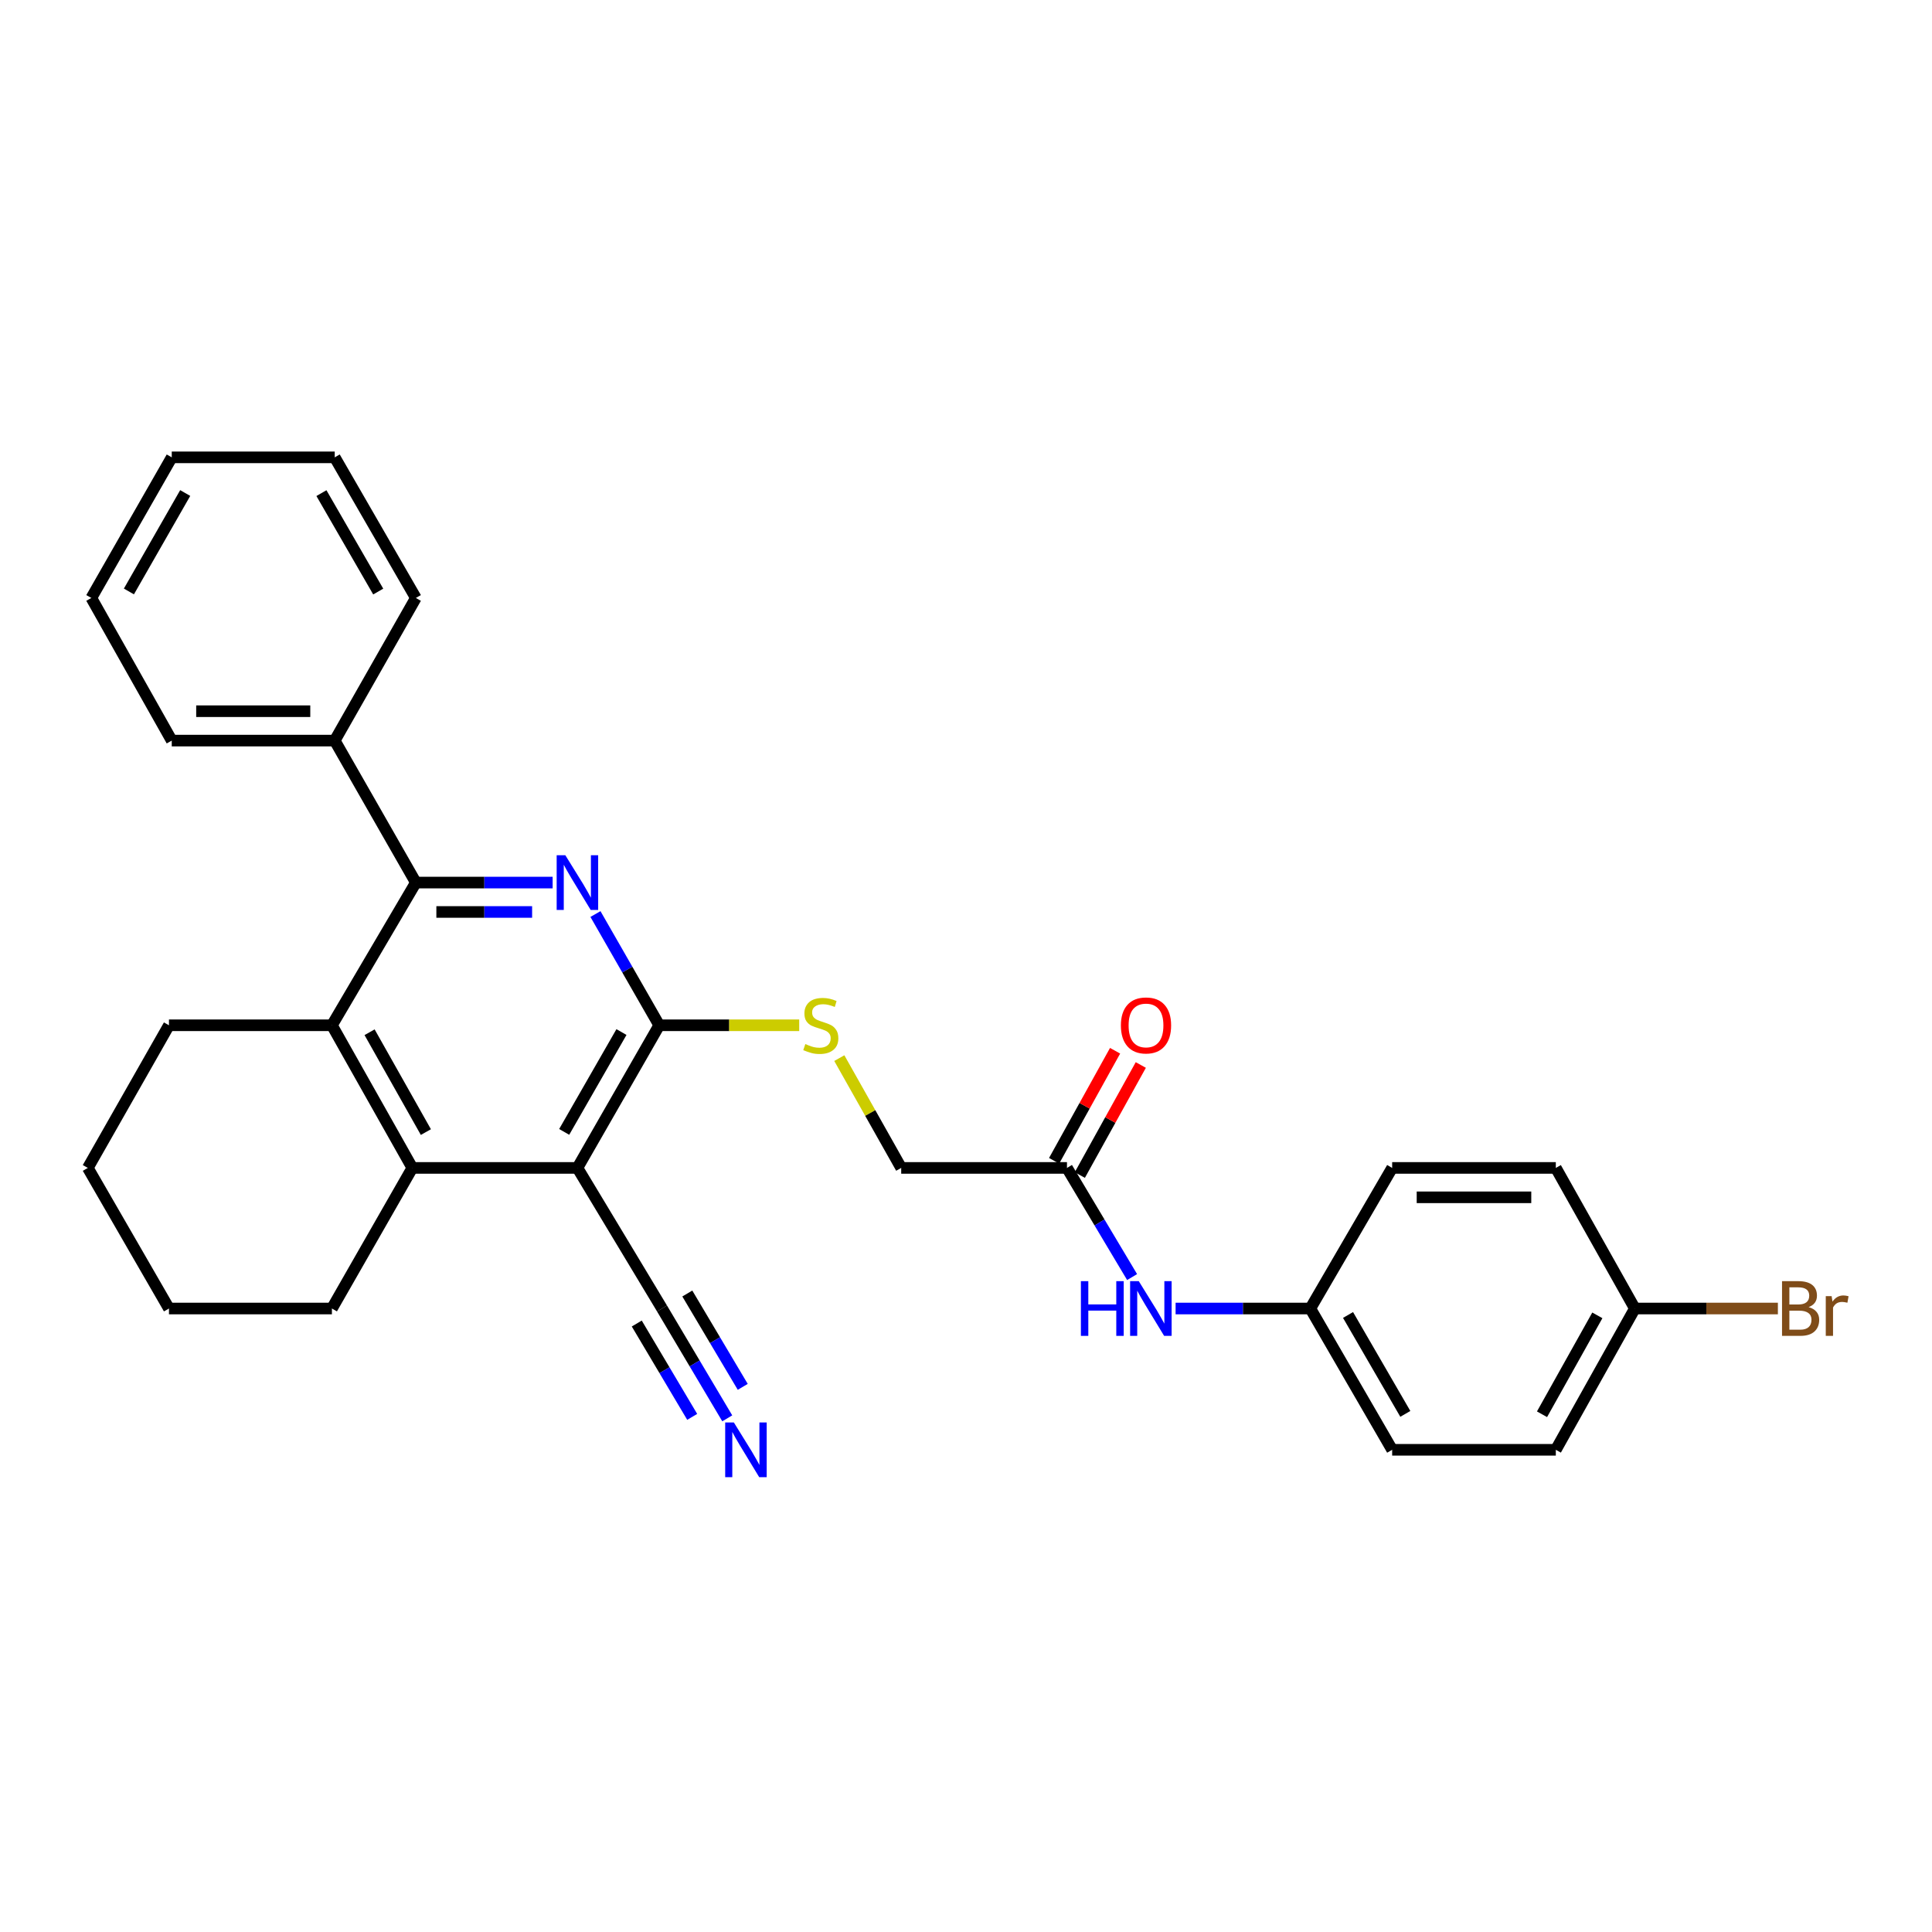 <?xml version='1.0' encoding='iso-8859-1'?>
<svg version='1.1' baseProfile='full'
              xmlns='http://www.w3.org/2000/svg'
                      xmlns:rdkit='http://www.rdkit.org/xml'
                      xmlns:xlink='http://www.w3.org/1999/xlink'
                  xml:space='preserve'
width='1000px' height='1000px' viewBox='0 0 1000 1000'>
<!-- END OF HEADER -->
<rect style='opacity:1.0;fill:#FFFFFF;stroke:none' width='1000' height='1000' x='0' y='0'> </rect>
<path class='bond-1' d='M 298.87,604.512 L 341.216,530.681' style='fill:none;fill-rule:evenodd;stroke:#000000;stroke-width:6px;stroke-linecap:butt;stroke-linejoin:miter;stroke-opacity:1' />
<path class='bond-1' d='M 292.025,585.868 L 321.667,534.187' style='fill:none;fill-rule:evenodd;stroke:#000000;stroke-width:6px;stroke-linecap:butt;stroke-linejoin:miter;stroke-opacity:1' />
<path class='bond-3' d='M 298.87,604.512 L 213.426,604.512' style='fill:none;fill-rule:evenodd;stroke:#000000;stroke-width:6px;stroke-linecap:butt;stroke-linejoin:miter;stroke-opacity:1' />
<path class='bond-5' d='M 298.87,604.512 L 342.67,677.286' style='fill:none;fill-rule:evenodd;stroke:#000000;stroke-width:6px;stroke-linecap:butt;stroke-linejoin:miter;stroke-opacity:1' />
<path class='bond-0' d='M 308.208,473.106 L 324.712,501.893' style='fill:none;fill-rule:evenodd;stroke:#0000FF;stroke-width:6px;stroke-linecap:butt;stroke-linejoin:miter;stroke-opacity:1' />
<path class='bond-0' d='M 324.712,501.893 L 341.216,530.681' style='fill:none;fill-rule:evenodd;stroke:#000000;stroke-width:6px;stroke-linecap:butt;stroke-linejoin:miter;stroke-opacity:1' />
<path class='bond-29' d='M 286.04,456.817 L 250.642,456.817' style='fill:none;fill-rule:evenodd;stroke:#0000FF;stroke-width:6px;stroke-linecap:butt;stroke-linejoin:miter;stroke-opacity:1' />
<path class='bond-29' d='M 250.642,456.817 L 215.244,456.817' style='fill:none;fill-rule:evenodd;stroke:#000000;stroke-width:6px;stroke-linecap:butt;stroke-linejoin:miter;stroke-opacity:1' />
<path class='bond-29' d='M 275.42,472.031 L 250.642,472.031' style='fill:none;fill-rule:evenodd;stroke:#0000FF;stroke-width:6px;stroke-linecap:butt;stroke-linejoin:miter;stroke-opacity:1' />
<path class='bond-29' d='M 250.642,472.031 L 225.863,472.031' style='fill:none;fill-rule:evenodd;stroke:#000000;stroke-width:6px;stroke-linecap:butt;stroke-linejoin:miter;stroke-opacity:1' />
<path class='bond-7' d='M 341.216,530.681 L 377.444,530.681' style='fill:none;fill-rule:evenodd;stroke:#000000;stroke-width:6px;stroke-linecap:butt;stroke-linejoin:miter;stroke-opacity:1' />
<path class='bond-7' d='M 377.444,530.681 L 413.672,530.681' style='fill:none;fill-rule:evenodd;stroke:#CCCC00;stroke-width:6px;stroke-linecap:butt;stroke-linejoin:miter;stroke-opacity:1' />
<path class='bond-2' d='M 215.244,456.817 L 171.799,530.681' style='fill:none;fill-rule:evenodd;stroke:#000000;stroke-width:6px;stroke-linecap:butt;stroke-linejoin:miter;stroke-opacity:1' />
<path class='bond-10' d='M 215.244,456.817 L 173.253,383.333' style='fill:none;fill-rule:evenodd;stroke:#000000;stroke-width:6px;stroke-linecap:butt;stroke-linejoin:miter;stroke-opacity:1' />
<path class='bond-4' d='M 213.426,604.512 L 171.799,530.681' style='fill:none;fill-rule:evenodd;stroke:#000000;stroke-width:6px;stroke-linecap:butt;stroke-linejoin:miter;stroke-opacity:1' />
<path class='bond-4' d='M 220.435,585.965 L 191.296,534.284' style='fill:none;fill-rule:evenodd;stroke:#000000;stroke-width:6px;stroke-linecap:butt;stroke-linejoin:miter;stroke-opacity:1' />
<path class='bond-16' d='M 213.426,604.512 L 171.799,677.286' style='fill:none;fill-rule:evenodd;stroke:#000000;stroke-width:6px;stroke-linecap:butt;stroke-linejoin:miter;stroke-opacity:1' />
<path class='bond-21' d='M 171.799,530.681 L 87.454,530.681' style='fill:none;fill-rule:evenodd;stroke:#000000;stroke-width:6px;stroke-linecap:butt;stroke-linejoin:miter;stroke-opacity:1' />
<path class='bond-6' d='M 342.67,677.286 L 359.548,705.707' style='fill:none;fill-rule:evenodd;stroke:#000000;stroke-width:6px;stroke-linecap:butt;stroke-linejoin:miter;stroke-opacity:1' />
<path class='bond-6' d='M 359.548,705.707 L 376.426,734.129' style='fill:none;fill-rule:evenodd;stroke:#0000FF;stroke-width:6px;stroke-linecap:butt;stroke-linejoin:miter;stroke-opacity:1' />
<path class='bond-6' d='M 329.589,685.054 L 343.935,709.212' style='fill:none;fill-rule:evenodd;stroke:#000000;stroke-width:6px;stroke-linecap:butt;stroke-linejoin:miter;stroke-opacity:1' />
<path class='bond-6' d='M 343.935,709.212 L 358.281,733.37' style='fill:none;fill-rule:evenodd;stroke:#0000FF;stroke-width:6px;stroke-linecap:butt;stroke-linejoin:miter;stroke-opacity:1' />
<path class='bond-6' d='M 355.751,669.518 L 370.098,693.676' style='fill:none;fill-rule:evenodd;stroke:#000000;stroke-width:6px;stroke-linecap:butt;stroke-linejoin:miter;stroke-opacity:1' />
<path class='bond-6' d='M 370.098,693.676 L 384.444,717.834' style='fill:none;fill-rule:evenodd;stroke:#0000FF;stroke-width:6px;stroke-linecap:butt;stroke-linejoin:miter;stroke-opacity:1' />
<path class='bond-12' d='M 434.425,547.68 L 450.443,576.096' style='fill:none;fill-rule:evenodd;stroke:#CCCC00;stroke-width:6px;stroke-linecap:butt;stroke-linejoin:miter;stroke-opacity:1' />
<path class='bond-12' d='M 450.443,576.096 L 466.462,604.512' style='fill:none;fill-rule:evenodd;stroke:#000000;stroke-width:6px;stroke-linecap:butt;stroke-linejoin:miter;stroke-opacity:1' />
<path class='bond-8' d='M 552.261,604.512 L 466.462,604.512' style='fill:none;fill-rule:evenodd;stroke:#000000;stroke-width:6px;stroke-linecap:butt;stroke-linejoin:miter;stroke-opacity:1' />
<path class='bond-9' d='M 552.261,604.512 L 569.117,632.76' style='fill:none;fill-rule:evenodd;stroke:#000000;stroke-width:6px;stroke-linecap:butt;stroke-linejoin:miter;stroke-opacity:1' />
<path class='bond-9' d='M 569.117,632.76 L 585.974,661.007' style='fill:none;fill-rule:evenodd;stroke:#0000FF;stroke-width:6px;stroke-linecap:butt;stroke-linejoin:miter;stroke-opacity:1' />
<path class='bond-11' d='M 558.914,608.199 L 574.695,579.719' style='fill:none;fill-rule:evenodd;stroke:#000000;stroke-width:6px;stroke-linecap:butt;stroke-linejoin:miter;stroke-opacity:1' />
<path class='bond-11' d='M 574.695,579.719 L 590.476,551.238' style='fill:none;fill-rule:evenodd;stroke:#FF0000;stroke-width:6px;stroke-linecap:butt;stroke-linejoin:miter;stroke-opacity:1' />
<path class='bond-11' d='M 545.607,600.825 L 561.387,572.345' style='fill:none;fill-rule:evenodd;stroke:#000000;stroke-width:6px;stroke-linecap:butt;stroke-linejoin:miter;stroke-opacity:1' />
<path class='bond-11' d='M 561.387,572.345 L 577.168,543.865' style='fill:none;fill-rule:evenodd;stroke:#FF0000;stroke-width:6px;stroke-linecap:butt;stroke-linejoin:miter;stroke-opacity:1' />
<path class='bond-13' d='M 608.492,677.286 L 643.358,677.286' style='fill:none;fill-rule:evenodd;stroke:#0000FF;stroke-width:6px;stroke-linecap:butt;stroke-linejoin:miter;stroke-opacity:1' />
<path class='bond-13' d='M 643.358,677.286 L 678.225,677.286' style='fill:none;fill-rule:evenodd;stroke:#000000;stroke-width:6px;stroke-linecap:butt;stroke-linejoin:miter;stroke-opacity:1' />
<path class='bond-22' d='M 173.253,383.333 L 88.899,383.333' style='fill:none;fill-rule:evenodd;stroke:#000000;stroke-width:6px;stroke-linecap:butt;stroke-linejoin:miter;stroke-opacity:1' />
<path class='bond-22' d='M 160.6,368.119 L 101.552,368.119' style='fill:none;fill-rule:evenodd;stroke:#000000;stroke-width:6px;stroke-linecap:butt;stroke-linejoin:miter;stroke-opacity:1' />
<path class='bond-23' d='M 173.253,383.333 L 215.244,309.503' style='fill:none;fill-rule:evenodd;stroke:#000000;stroke-width:6px;stroke-linecap:butt;stroke-linejoin:miter;stroke-opacity:1' />
<path class='bond-17' d='M 678.225,677.286 L 720.579,604.512' style='fill:none;fill-rule:evenodd;stroke:#000000;stroke-width:6px;stroke-linecap:butt;stroke-linejoin:miter;stroke-opacity:1' />
<path class='bond-18' d='M 678.225,677.286 L 720.579,750.415' style='fill:none;fill-rule:evenodd;stroke:#000000;stroke-width:6px;stroke-linecap:butt;stroke-linejoin:miter;stroke-opacity:1' />
<path class='bond-18' d='M 697.743,680.63 L 727.391,731.82' style='fill:none;fill-rule:evenodd;stroke:#000000;stroke-width:6px;stroke-linecap:butt;stroke-linejoin:miter;stroke-opacity:1' />
<path class='bond-14' d='M 846.196,677.286 L 805.288,750.415' style='fill:none;fill-rule:evenodd;stroke:#000000;stroke-width:6px;stroke-linecap:butt;stroke-linejoin:miter;stroke-opacity:1' />
<path class='bond-14' d='M 826.782,680.828 L 798.146,732.018' style='fill:none;fill-rule:evenodd;stroke:#000000;stroke-width:6px;stroke-linecap:butt;stroke-linejoin:miter;stroke-opacity:1' />
<path class='bond-15' d='M 846.196,677.286 L 883.213,677.286' style='fill:none;fill-rule:evenodd;stroke:#000000;stroke-width:6px;stroke-linecap:butt;stroke-linejoin:miter;stroke-opacity:1' />
<path class='bond-15' d='M 883.213,677.286 L 920.23,677.286' style='fill:none;fill-rule:evenodd;stroke:#7F4C19;stroke-width:6px;stroke-linecap:butt;stroke-linejoin:miter;stroke-opacity:1' />
<path class='bond-32' d='M 846.196,677.286 L 805.288,604.512' style='fill:none;fill-rule:evenodd;stroke:#000000;stroke-width:6px;stroke-linecap:butt;stroke-linejoin:miter;stroke-opacity:1' />
<path class='bond-24' d='M 171.799,677.286 L 87.454,677.286' style='fill:none;fill-rule:evenodd;stroke:#000000;stroke-width:6px;stroke-linecap:butt;stroke-linejoin:miter;stroke-opacity:1' />
<path class='bond-19' d='M 720.579,604.512 L 805.288,604.512' style='fill:none;fill-rule:evenodd;stroke:#000000;stroke-width:6px;stroke-linecap:butt;stroke-linejoin:miter;stroke-opacity:1' />
<path class='bond-19' d='M 733.285,619.726 L 792.581,619.726' style='fill:none;fill-rule:evenodd;stroke:#000000;stroke-width:6px;stroke-linecap:butt;stroke-linejoin:miter;stroke-opacity:1' />
<path class='bond-20' d='M 720.579,750.415 L 805.288,750.415' style='fill:none;fill-rule:evenodd;stroke:#000000;stroke-width:6px;stroke-linecap:butt;stroke-linejoin:miter;stroke-opacity:1' />
<path class='bond-30' d='M 87.454,530.681 L 45.455,604.512' style='fill:none;fill-rule:evenodd;stroke:#000000;stroke-width:6px;stroke-linecap:butt;stroke-linejoin:miter;stroke-opacity:1' />
<path class='bond-27' d='M 88.899,383.333 L 47.272,309.503' style='fill:none;fill-rule:evenodd;stroke:#000000;stroke-width:6px;stroke-linecap:butt;stroke-linejoin:miter;stroke-opacity:1' />
<path class='bond-26' d='M 215.244,309.503 L 173.253,236.72' style='fill:none;fill-rule:evenodd;stroke:#000000;stroke-width:6px;stroke-linecap:butt;stroke-linejoin:miter;stroke-opacity:1' />
<path class='bond-26' d='M 195.767,306.188 L 166.373,255.24' style='fill:none;fill-rule:evenodd;stroke:#000000;stroke-width:6px;stroke-linecap:butt;stroke-linejoin:miter;stroke-opacity:1' />
<path class='bond-25' d='M 87.454,677.286 L 45.455,604.512' style='fill:none;fill-rule:evenodd;stroke:#000000;stroke-width:6px;stroke-linecap:butt;stroke-linejoin:miter;stroke-opacity:1' />
<path class='bond-28' d='M 173.253,236.72 L 88.899,236.72' style='fill:none;fill-rule:evenodd;stroke:#000000;stroke-width:6px;stroke-linecap:butt;stroke-linejoin:miter;stroke-opacity:1' />
<path class='bond-31' d='M 47.272,309.503 L 88.899,236.72' style='fill:none;fill-rule:evenodd;stroke:#000000;stroke-width:6px;stroke-linecap:butt;stroke-linejoin:miter;stroke-opacity:1' />
<path class='bond-31' d='M 66.722,306.139 L 95.862,255.191' style='fill:none;fill-rule:evenodd;stroke:#000000;stroke-width:6px;stroke-linecap:butt;stroke-linejoin:miter;stroke-opacity:1' />
<path  class='atom-1' d='M 292.61 442.657
L 301.89 457.657
Q 302.81 459.137, 304.29 461.817
Q 305.77 464.497, 305.85 464.657
L 305.85 442.657
L 309.61 442.657
L 309.61 470.977
L 305.73 470.977
L 295.77 454.577
Q 294.61 452.657, 293.37 450.457
Q 292.17 448.257, 291.81 447.577
L 291.81 470.977
L 288.13 470.977
L 288.13 442.657
L 292.61 442.657
' fill='#0000FF'/>
<path  class='atom-7' d='M 379.838 736.255
L 389.118 751.255
Q 390.038 752.735, 391.518 755.415
Q 392.998 758.095, 393.078 758.255
L 393.078 736.255
L 396.838 736.255
L 396.838 764.575
L 392.958 764.575
L 382.998 748.175
Q 381.838 746.255, 380.598 744.055
Q 379.398 741.855, 379.038 741.175
L 379.038 764.575
L 375.358 764.575
L 375.358 736.255
L 379.838 736.255
' fill='#0000FF'/>
<path  class='atom-8' d='M 416.843 540.401
Q 417.163 540.521, 418.483 541.081
Q 419.803 541.641, 421.243 542.001
Q 422.723 542.321, 424.163 542.321
Q 426.843 542.321, 428.403 541.041
Q 429.963 539.721, 429.963 537.441
Q 429.963 535.881, 429.163 534.921
Q 428.403 533.961, 427.203 533.441
Q 426.003 532.921, 424.003 532.321
Q 421.483 531.561, 419.963 530.841
Q 418.483 530.121, 417.403 528.601
Q 416.363 527.081, 416.363 524.521
Q 416.363 520.961, 418.763 518.761
Q 421.203 516.561, 426.003 516.561
Q 429.283 516.561, 433.003 518.121
L 432.083 521.201
Q 428.683 519.801, 426.123 519.801
Q 423.363 519.801, 421.843 520.961
Q 420.323 522.081, 420.363 524.041
Q 420.363 525.561, 421.123 526.481
Q 421.923 527.401, 423.043 527.921
Q 424.203 528.441, 426.123 529.041
Q 428.683 529.841, 430.203 530.641
Q 431.723 531.441, 432.803 533.081
Q 433.923 534.681, 433.923 537.441
Q 433.923 541.361, 431.283 543.481
Q 428.683 545.561, 424.323 545.561
Q 421.803 545.561, 419.883 545.001
Q 418.003 544.481, 415.763 543.561
L 416.843 540.401
' fill='#CCCC00'/>
<path  class='atom-10' d='M 559.468 663.126
L 563.308 663.126
L 563.308 675.166
L 577.788 675.166
L 577.788 663.126
L 581.628 663.126
L 581.628 691.446
L 577.788 691.446
L 577.788 678.366
L 563.308 678.366
L 563.308 691.446
L 559.468 691.446
L 559.468 663.126
' fill='#0000FF'/>
<path  class='atom-10' d='M 589.428 663.126
L 598.708 678.126
Q 599.628 679.606, 601.108 682.286
Q 602.588 684.966, 602.668 685.126
L 602.668 663.126
L 606.428 663.126
L 606.428 691.446
L 602.548 691.446
L 592.588 675.046
Q 591.428 673.126, 590.188 670.926
Q 588.988 668.726, 588.628 668.046
L 588.628 691.446
L 584.948 691.446
L 584.948 663.126
L 589.428 663.126
' fill='#0000FF'/>
<path  class='atom-12' d='M 580.17 530.761
Q 580.17 523.961, 583.53 520.161
Q 586.89 516.361, 593.17 516.361
Q 599.45 516.361, 602.81 520.161
Q 606.17 523.961, 606.17 530.761
Q 606.17 537.641, 602.77 541.561
Q 599.37 545.441, 593.17 545.441
Q 586.93 545.441, 583.53 541.561
Q 580.17 537.681, 580.17 530.761
M 593.17 542.241
Q 597.49 542.241, 599.81 539.361
Q 602.17 536.441, 602.17 530.761
Q 602.17 525.201, 599.81 522.401
Q 597.49 519.561, 593.17 519.561
Q 588.85 519.561, 586.49 522.361
Q 584.17 525.161, 584.17 530.761
Q 584.17 536.481, 586.49 539.361
Q 588.85 542.241, 593.17 542.241
' fill='#FF0000'/>
<path  class='atom-16' d='M 936.135 676.566
Q 938.855 677.326, 940.215 679.006
Q 941.615 680.646, 941.615 683.086
Q 941.615 687.006, 939.095 689.246
Q 936.615 691.446, 931.895 691.446
L 922.375 691.446
L 922.375 663.126
L 930.735 663.126
Q 935.575 663.126, 938.015 665.086
Q 940.455 667.046, 940.455 670.646
Q 940.455 674.926, 936.135 676.566
M 926.175 666.326
L 926.175 675.206
L 930.735 675.206
Q 933.535 675.206, 934.975 674.086
Q 936.455 672.926, 936.455 670.646
Q 936.455 666.326, 930.735 666.326
L 926.175 666.326
M 931.895 688.246
Q 934.655 688.246, 936.135 686.926
Q 937.615 685.606, 937.615 683.086
Q 937.615 680.766, 935.975 679.606
Q 934.375 678.406, 931.295 678.406
L 926.175 678.406
L 926.175 688.246
L 931.895 688.246
' fill='#7F4C19'/>
<path  class='atom-16' d='M 948.055 670.886
L 948.495 673.726
Q 950.655 670.526, 954.175 670.526
Q 955.295 670.526, 956.815 670.926
L 956.215 674.286
Q 954.495 673.886, 953.535 673.886
Q 951.855 673.886, 950.735 674.566
Q 949.655 675.206, 948.775 676.766
L 948.775 691.446
L 945.015 691.446
L 945.015 670.886
L 948.055 670.886
' fill='#7F4C19'/>
</svg>
